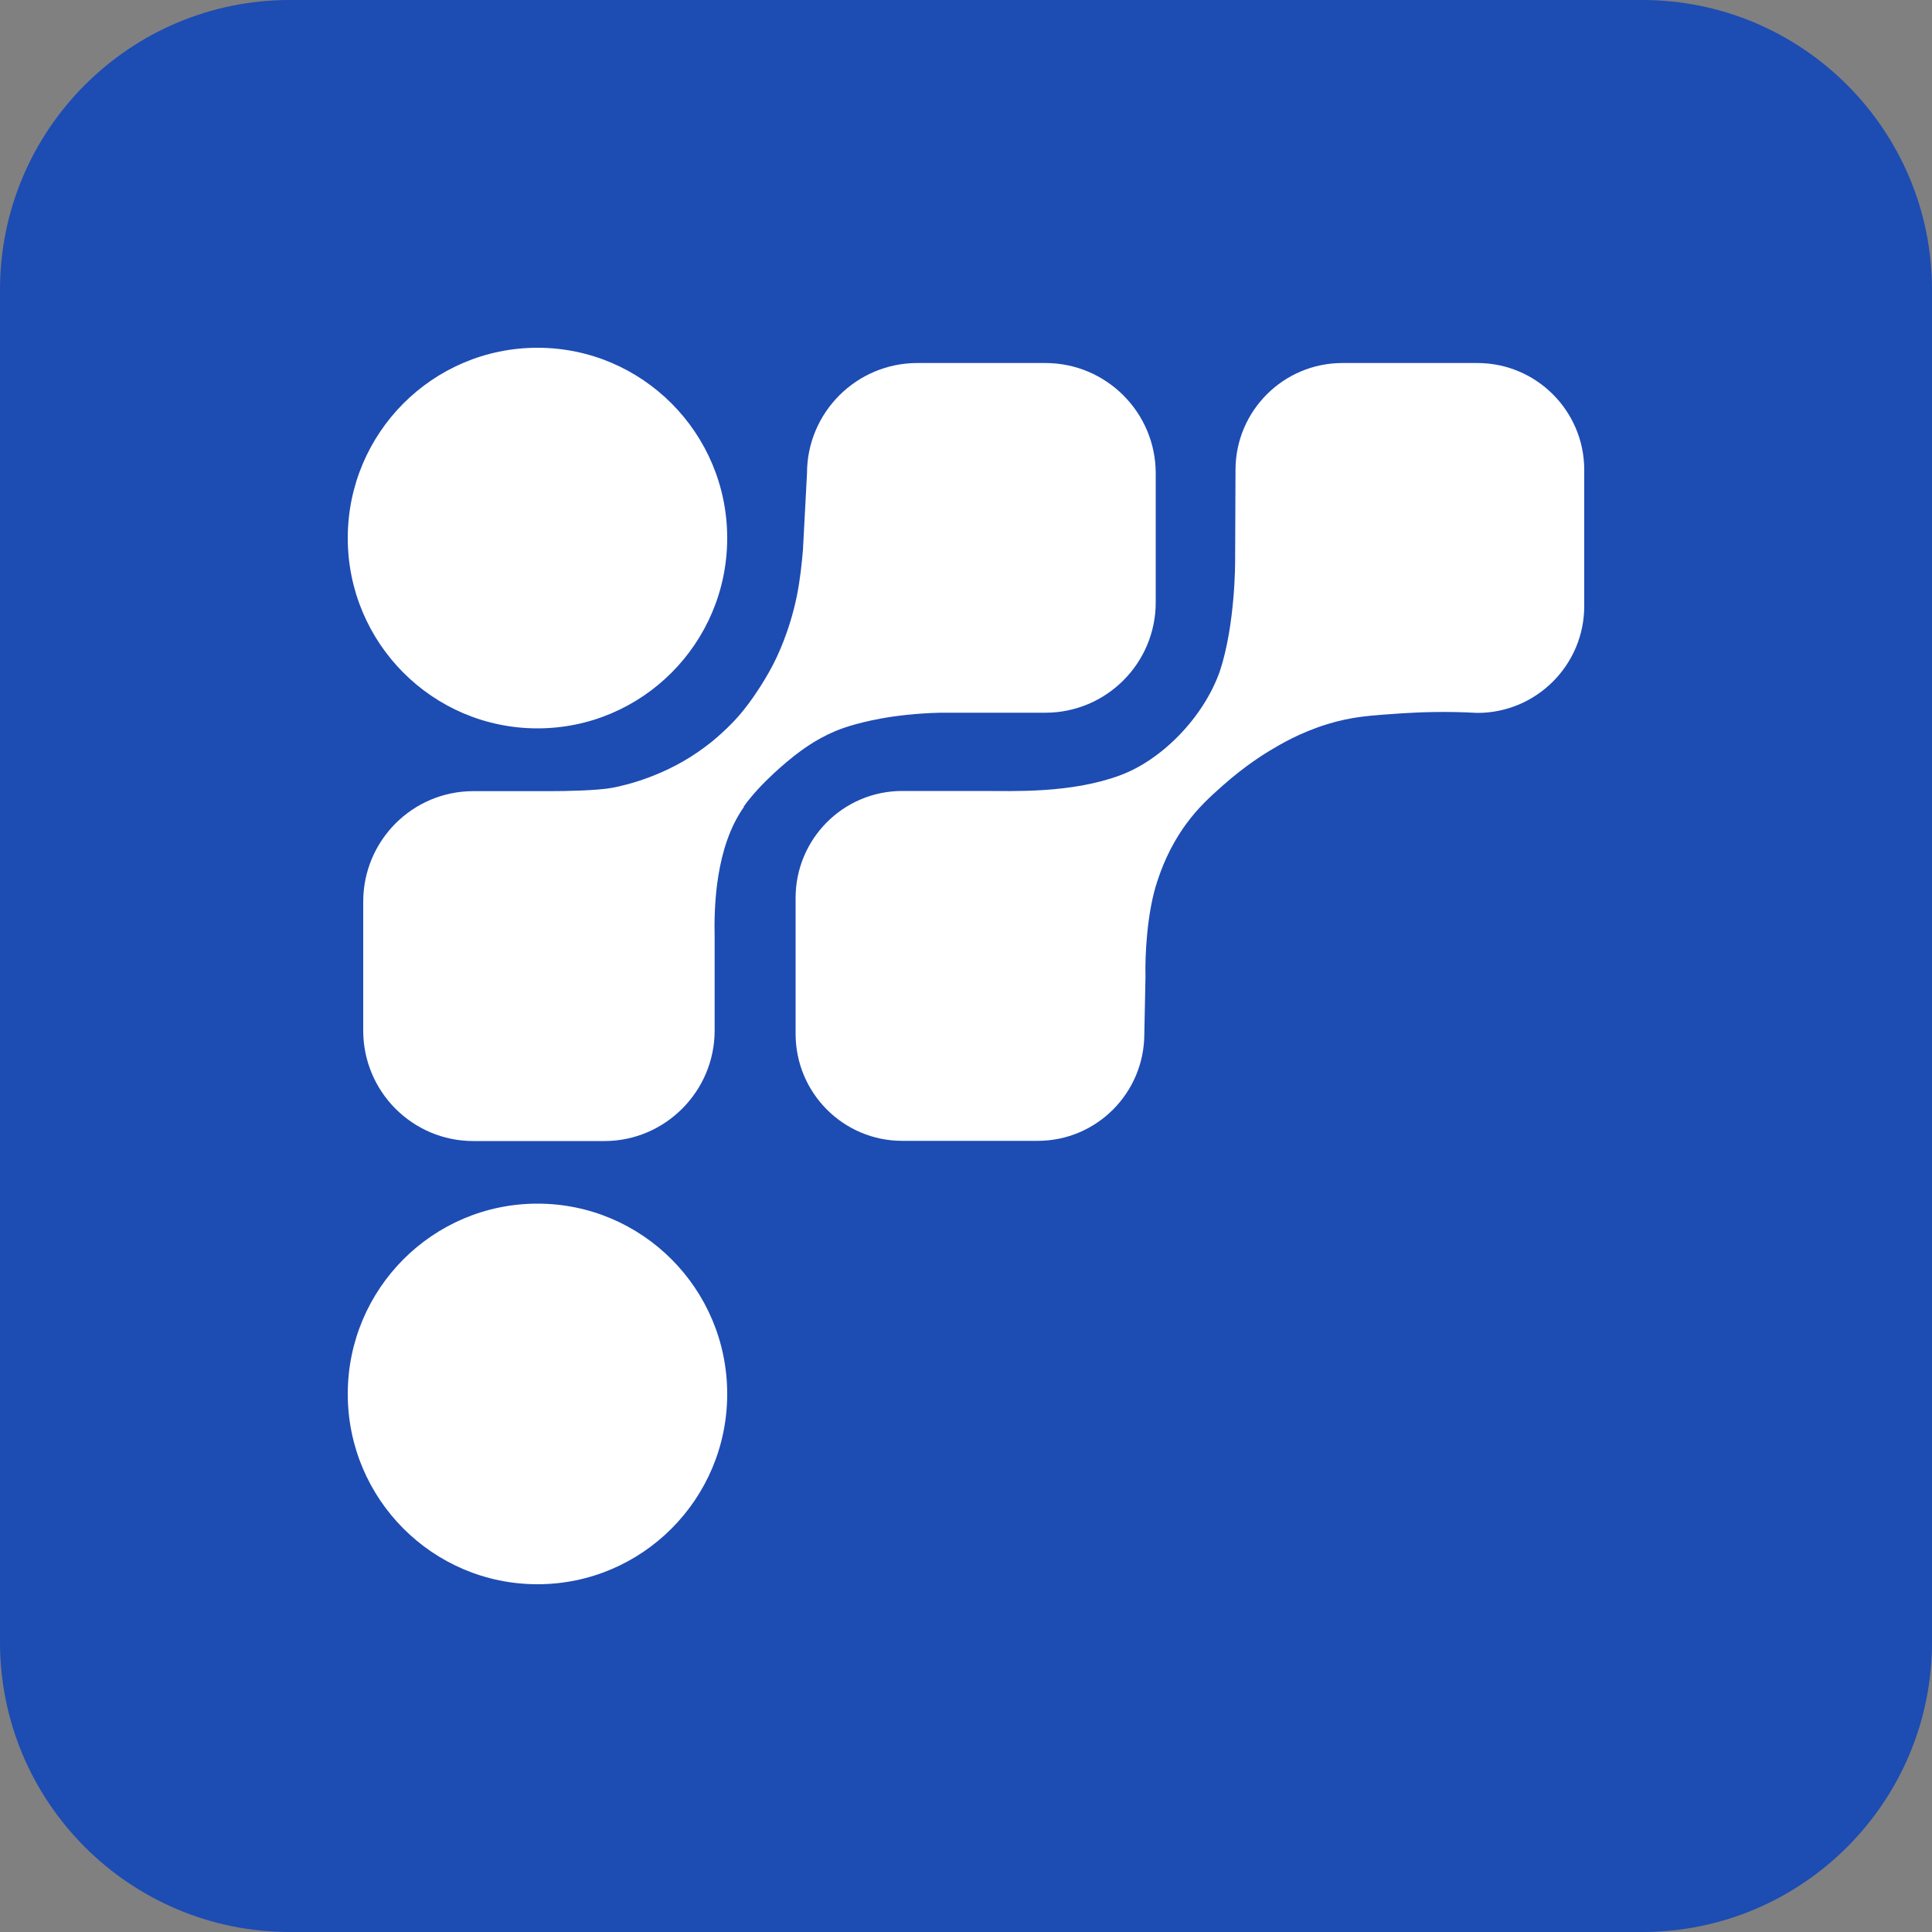 <?xml version="1.0" encoding="UTF-8"?>
<svg id="Layer_1" data-name="Layer 1" xmlns="http://www.w3.org/2000/svg" viewBox="0 0 100 100">
  <rect x="0" y="0" width="100" height="100" fill="#808080" stroke="none"/>
  <defs>
    <style>
      .cls-1 {
        fill: #1d4cb3;
      }

      .cls-1, .cls-2 {
        stroke-width: 0px;
      }

      .cls-2 {
        fill: #fff;
      }
    </style>
  </defs>
  <rect class="cls-2" x="14" y="14" width="72" height="72"/>
  <path class="cls-1" d="M85,0H15C6.72,0,0,6.72,0,15v70c0,8.28,6.72,15,15,15h70c8.28,0,15-6.72,15-15V15c0-8.28-6.72-15-15-15ZM38.51,41.76c-1.47,2.07-1.56,5.14-1.52,6.8v4.78c0,3.15-2.57,5.72-5.7,5.72h-6.79c-3.15,0-5.7-2.56-5.7-5.72v-6.67c0-3.16,2.55-5.72,5.7-5.72h4.01c.72,0,2.46-.03,3.22-.18.65-.13,2.75-.6,4.75-2.1.22-.16.42-.32.59-.47,0,0,.46-.39.87-.82,1.13-1.17,2-2.84,2-2.84.28-.52.92-1.84,1.3-3.67.18-.89.26-1.72.32-2.4l.21-3.97c0-3.15,2.56-5.71,5.71-5.71h6.63c3.15,0,5.71,2.56,5.71,5.71v6.68c0,3.15-2.56,5.71-5.71,5.71h-5.45c-1.25.03-2.29.16-3.06.3-1.41.26-2.14.56-2.36.65-1.04.44-1.75.99-2.14,1.29-.25.2-1.69,1.34-2.6,2.61v.02ZM27.82,37.7c-5.42,0-9.82-4.41-9.82-9.85s4.4-9.85,9.82-9.85,9.82,4.41,9.82,9.85-4.4,9.85-9.82,9.85ZM27.82,62.3c5.42,0,9.82,4.41,9.82,9.85s-4.4,9.85-9.82,9.85-9.82-4.41-9.82-9.85,4.4-9.85,9.82-9.85ZM82,31.37c0,3.05-2.48,5.53-5.53,5.53-1.59-.09-2.92-.04-3.89.02-1.64.11-2.6.17-3.87.56-1.43.44-2.45,1.05-3.03,1.4-.25.15-1.24.76-2.39,1.78-.65.58-1.27,1.13-1.91,2.01-.89,1.23-1.28,2.35-1.48,2.95-.54,1.62-.64,3.87-.61,4.96l-.06,2.93c0,3.06-2.47,5.54-5.52,5.54h-7.01c-3.05,0-5.52-2.48-5.52-5.54v-7.03c0-3.06,2.47-5.54,5.52-5.54h4.24c1.5,0,4.48.13,7.01-.8,2.17-.79,4.34-2.99,5.19-5.4.81-2.45.79-5.71.79-5.71l.02-4.71c0-3.05,2.48-5.53,5.53-5.53h6.99c3.05,0,5.53,2.48,5.53,5.53v7.05Z"/>
</svg>
